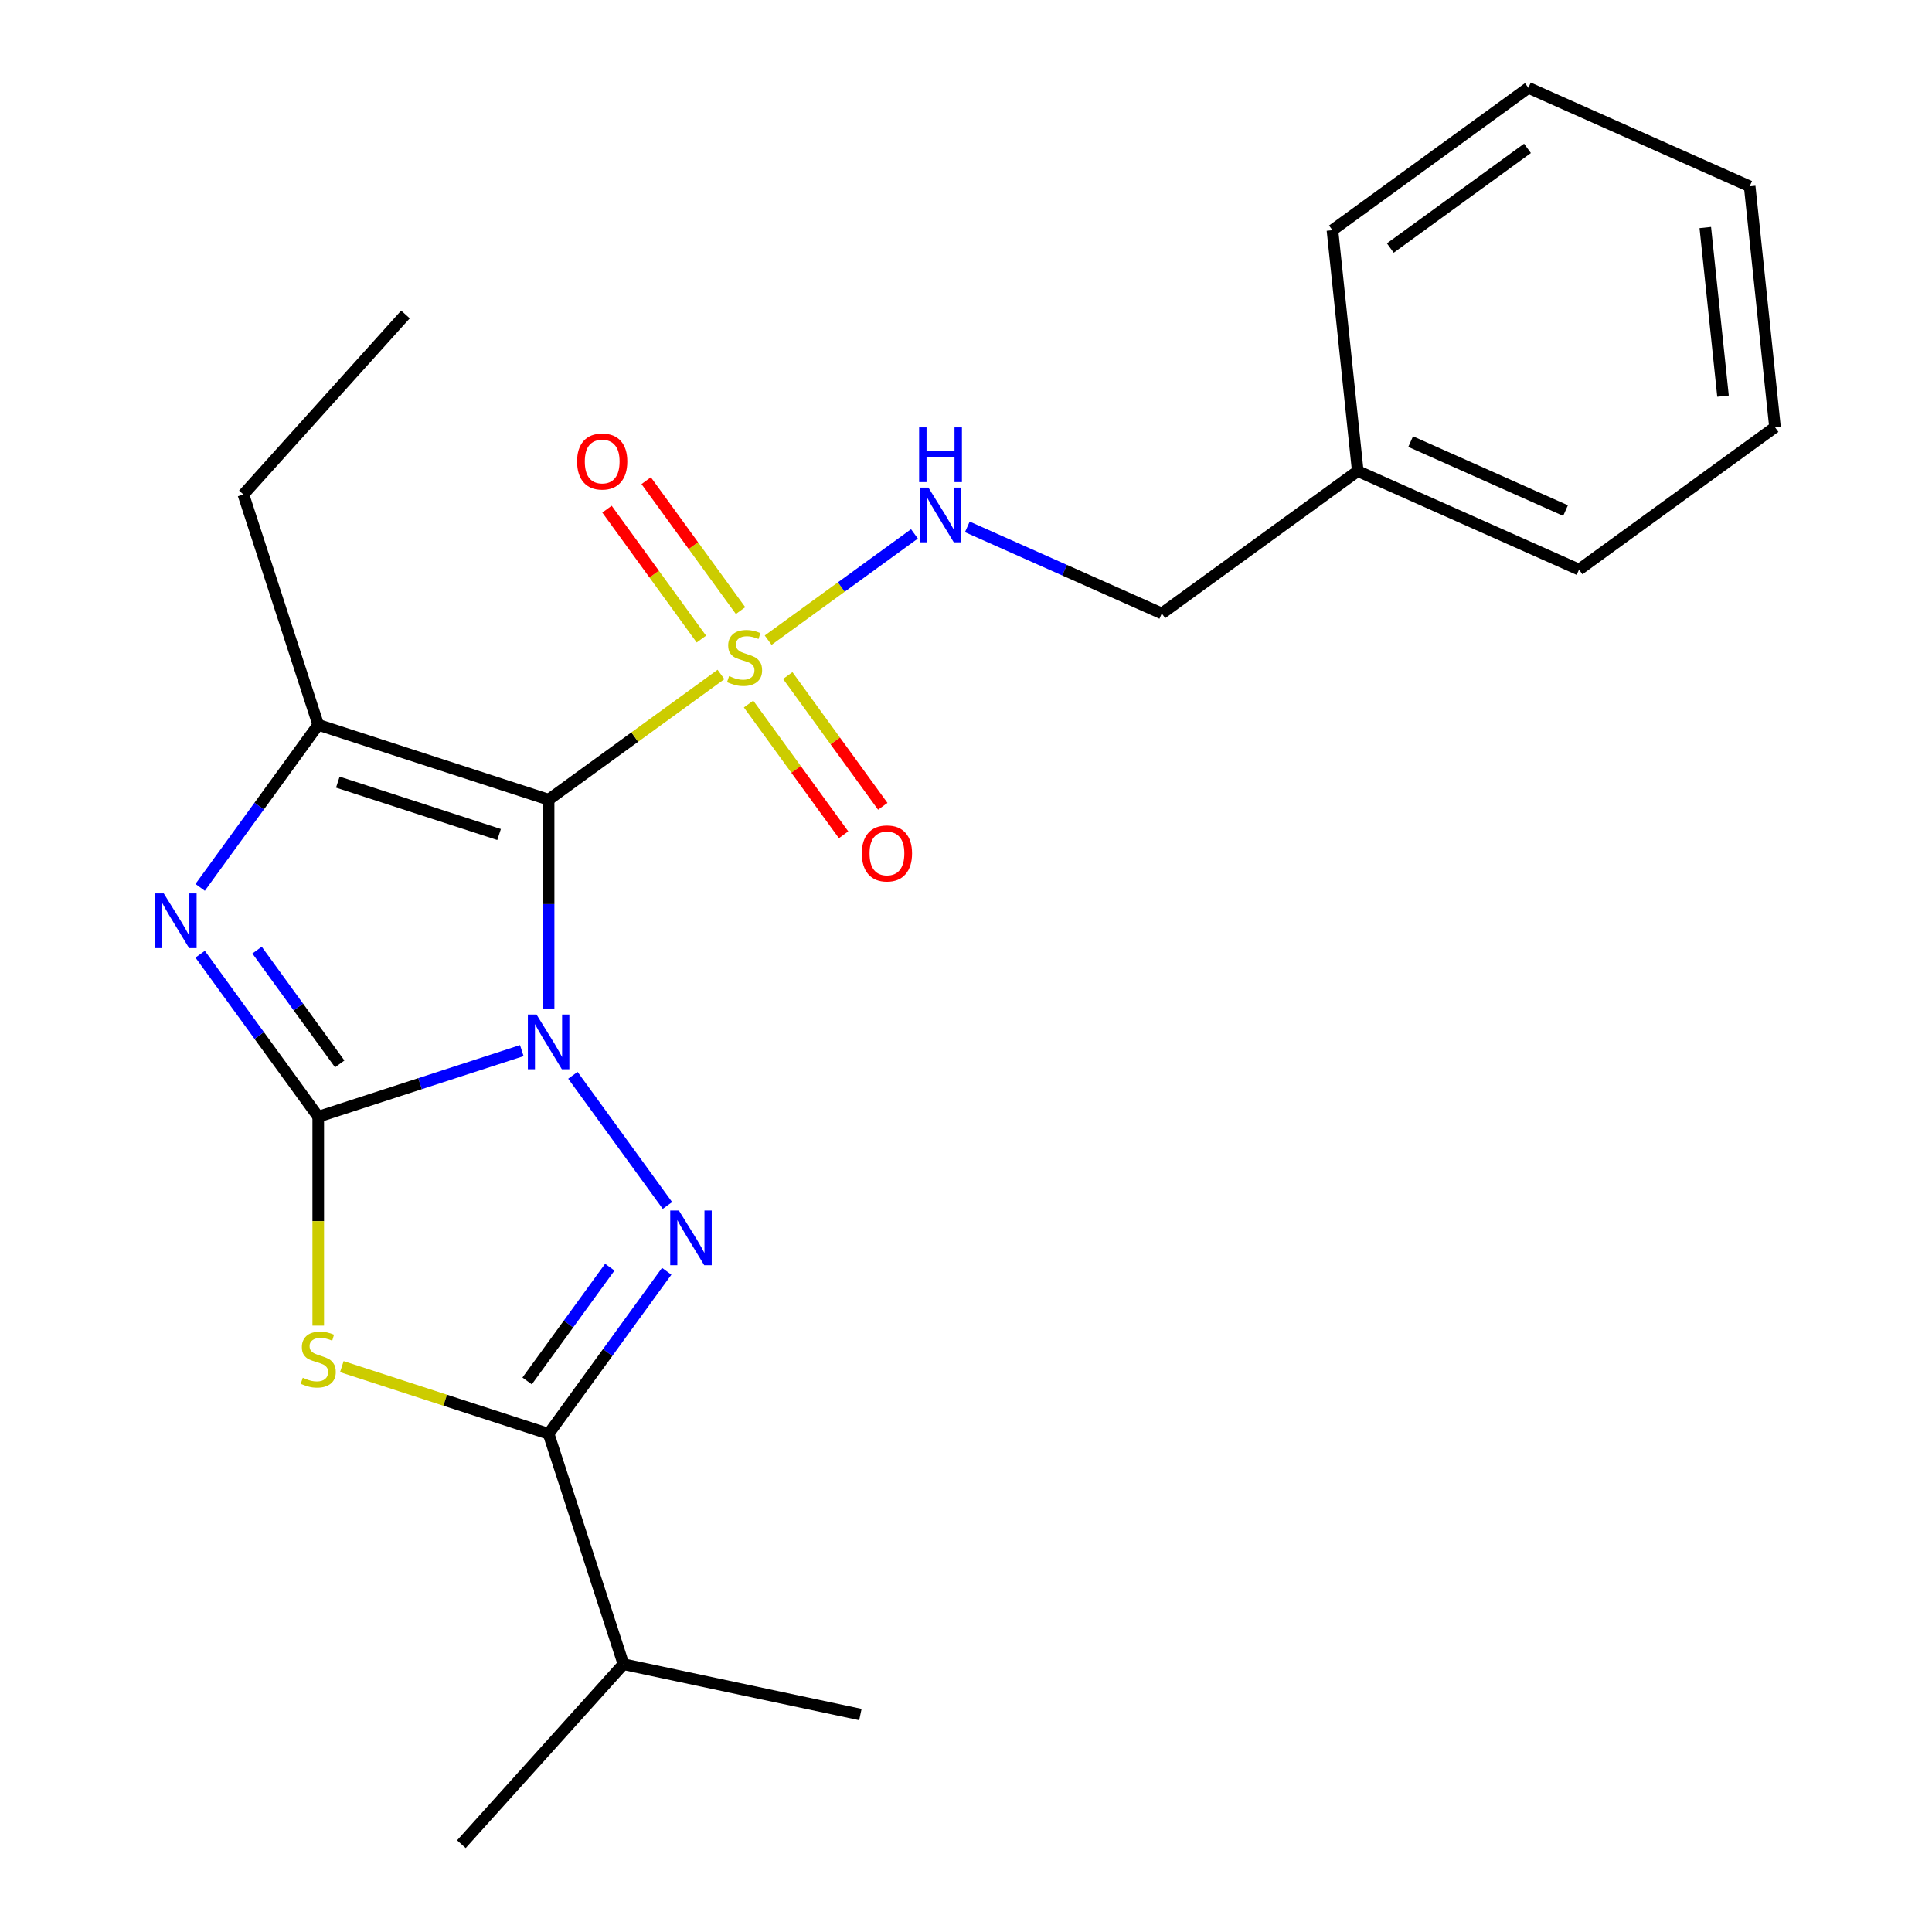 <?xml version='1.0' encoding='iso-8859-1'?>
<svg version='1.1' baseProfile='full'
              xmlns='http://www.w3.org/2000/svg'
                      xmlns:rdkit='http://www.rdkit.org/xml'
                      xmlns:xlink='http://www.w3.org/1999/xlink'
                  xml:space='preserve'
width='1000px' height='1000px' viewBox='0 0 1000 1000'>
<!-- END OF HEADER -->
<rect style='opacity:1.0;fill:#FFFFFF;stroke:none' width='1000' height='1000' x='0' y='0'> </rect>
<path class='bond-0' d='M 283.957,521.99 L 283.957,467.952' style='fill:none;fill-rule:evenodd;stroke:#0000FF;stroke-width:6px;stroke-linecap:butt;stroke-linejoin:miter;stroke-opacity:1' />
<path class='bond-0' d='M 283.957,467.952 L 283.957,413.913' style='fill:none;fill-rule:evenodd;stroke:#000000;stroke-width:6px;stroke-linecap:butt;stroke-linejoin:miter;stroke-opacity:1' />
<path class='bond-1' d='M 270.083,543.793 L 217.402,560.91' style='fill:none;fill-rule:evenodd;stroke:#0000FF;stroke-width:6px;stroke-linecap:butt;stroke-linejoin:miter;stroke-opacity:1' />
<path class='bond-1' d='M 217.402,560.91 L 164.721,578.027' style='fill:none;fill-rule:evenodd;stroke:#000000;stroke-width:6px;stroke-linecap:butt;stroke-linejoin:miter;stroke-opacity:1' />
<path class='bond-2' d='M 296.522,556.579 L 345.472,623.953' style='fill:none;fill-rule:evenodd;stroke:#0000FF;stroke-width:6px;stroke-linecap:butt;stroke-linejoin:miter;stroke-opacity:1' />
<path class='bond-3' d='M 283.957,413.913 L 328.564,381.504' style='fill:none;fill-rule:evenodd;stroke:#000000;stroke-width:6px;stroke-linecap:butt;stroke-linejoin:miter;stroke-opacity:1' />
<path class='bond-3' d='M 328.564,381.504 L 373.17,349.095' style='fill:none;fill-rule:evenodd;stroke:#CCCC00;stroke-width:6px;stroke-linecap:butt;stroke-linejoin:miter;stroke-opacity:1' />
<path class='bond-6' d='M 283.957,413.913 L 164.721,375.171' style='fill:none;fill-rule:evenodd;stroke:#000000;stroke-width:6px;stroke-linecap:butt;stroke-linejoin:miter;stroke-opacity:1' />
<path class='bond-6' d='M 258.323,431.949 L 174.858,404.829' style='fill:none;fill-rule:evenodd;stroke:#000000;stroke-width:6px;stroke-linecap:butt;stroke-linejoin:miter;stroke-opacity:1' />
<path class='bond-4' d='M 164.721,578.027 L 164.721,632.085' style='fill:none;fill-rule:evenodd;stroke:#000000;stroke-width:6px;stroke-linecap:butt;stroke-linejoin:miter;stroke-opacity:1' />
<path class='bond-4' d='M 164.721,632.085 L 164.721,686.144' style='fill:none;fill-rule:evenodd;stroke:#CCCC00;stroke-width:6px;stroke-linecap:butt;stroke-linejoin:miter;stroke-opacity:1' />
<path class='bond-5' d='M 164.721,578.027 L 134.158,535.96' style='fill:none;fill-rule:evenodd;stroke:#000000;stroke-width:6px;stroke-linecap:butt;stroke-linejoin:miter;stroke-opacity:1' />
<path class='bond-5' d='M 134.158,535.96 L 103.595,493.893' style='fill:none;fill-rule:evenodd;stroke:#0000FF;stroke-width:6px;stroke-linecap:butt;stroke-linejoin:miter;stroke-opacity:1' />
<path class='bond-5' d='M 175.838,550.668 L 154.444,521.222' style='fill:none;fill-rule:evenodd;stroke:#000000;stroke-width:6px;stroke-linecap:butt;stroke-linejoin:miter;stroke-opacity:1' />
<path class='bond-5' d='M 154.444,521.222 L 133.049,491.775' style='fill:none;fill-rule:evenodd;stroke:#0000FF;stroke-width:6px;stroke-linecap:butt;stroke-linejoin:miter;stroke-opacity:1' />
<path class='bond-7' d='M 345.084,658.007 L 314.52,700.074' style='fill:none;fill-rule:evenodd;stroke:#0000FF;stroke-width:6px;stroke-linecap:butt;stroke-linejoin:miter;stroke-opacity:1' />
<path class='bond-7' d='M 314.52,700.074 L 283.957,742.14' style='fill:none;fill-rule:evenodd;stroke:#000000;stroke-width:6px;stroke-linecap:butt;stroke-linejoin:miter;stroke-opacity:1' />
<path class='bond-7' d='M 315.629,655.889 L 294.235,685.335' style='fill:none;fill-rule:evenodd;stroke:#0000FF;stroke-width:6px;stroke-linecap:butt;stroke-linejoin:miter;stroke-opacity:1' />
<path class='bond-7' d='M 294.235,685.335 L 272.84,714.782' style='fill:none;fill-rule:evenodd;stroke:#000000;stroke-width:6px;stroke-linecap:butt;stroke-linejoin:miter;stroke-opacity:1' />
<path class='bond-8' d='M 397.599,331.347 L 435.457,303.841' style='fill:none;fill-rule:evenodd;stroke:#CCCC00;stroke-width:6px;stroke-linecap:butt;stroke-linejoin:miter;stroke-opacity:1' />
<path class='bond-8' d='M 435.457,303.841 L 473.316,276.336' style='fill:none;fill-rule:evenodd;stroke:#0000FF;stroke-width:6px;stroke-linecap:butt;stroke-linejoin:miter;stroke-opacity:1' />
<path class='bond-9' d='M 387.456,364.402 L 412.043,398.243' style='fill:none;fill-rule:evenodd;stroke:#CCCC00;stroke-width:6px;stroke-linecap:butt;stroke-linejoin:miter;stroke-opacity:1' />
<path class='bond-9' d='M 412.043,398.243 L 436.63,432.084' style='fill:none;fill-rule:evenodd;stroke:#FF0000;stroke-width:6px;stroke-linecap:butt;stroke-linejoin:miter;stroke-opacity:1' />
<path class='bond-9' d='M 407.742,349.664 L 432.329,383.504' style='fill:none;fill-rule:evenodd;stroke:#CCCC00;stroke-width:6px;stroke-linecap:butt;stroke-linejoin:miter;stroke-opacity:1' />
<path class='bond-9' d='M 432.329,383.504 L 456.915,417.345' style='fill:none;fill-rule:evenodd;stroke:#FF0000;stroke-width:6px;stroke-linecap:butt;stroke-linejoin:miter;stroke-opacity:1' />
<path class='bond-10' d='M 383.313,316.041 L 358.886,282.42' style='fill:none;fill-rule:evenodd;stroke:#CCCC00;stroke-width:6px;stroke-linecap:butt;stroke-linejoin:miter;stroke-opacity:1' />
<path class='bond-10' d='M 358.886,282.42 L 334.459,248.799' style='fill:none;fill-rule:evenodd;stroke:#FF0000;stroke-width:6px;stroke-linecap:butt;stroke-linejoin:miter;stroke-opacity:1' />
<path class='bond-10' d='M 363.028,330.779 L 338.601,297.158' style='fill:none;fill-rule:evenodd;stroke:#CCCC00;stroke-width:6px;stroke-linecap:butt;stroke-linejoin:miter;stroke-opacity:1' />
<path class='bond-10' d='M 338.601,297.158 L 314.174,263.537' style='fill:none;fill-rule:evenodd;stroke:#FF0000;stroke-width:6px;stroke-linecap:butt;stroke-linejoin:miter;stroke-opacity:1' />
<path class='bond-23' d='M 176.936,707.367 L 230.446,724.754' style='fill:none;fill-rule:evenodd;stroke:#CCCC00;stroke-width:6px;stroke-linecap:butt;stroke-linejoin:miter;stroke-opacity:1' />
<path class='bond-23' d='M 230.446,724.754 L 283.957,742.14' style='fill:none;fill-rule:evenodd;stroke:#000000;stroke-width:6px;stroke-linecap:butt;stroke-linejoin:miter;stroke-opacity:1' />
<path class='bond-24' d='M 103.595,459.304 L 134.158,417.238' style='fill:none;fill-rule:evenodd;stroke:#0000FF;stroke-width:6px;stroke-linecap:butt;stroke-linejoin:miter;stroke-opacity:1' />
<path class='bond-24' d='M 134.158,417.238 L 164.721,375.171' style='fill:none;fill-rule:evenodd;stroke:#000000;stroke-width:6px;stroke-linecap:butt;stroke-linejoin:miter;stroke-opacity:1' />
<path class='bond-13' d='M 164.721,375.171 L 125.979,255.935' style='fill:none;fill-rule:evenodd;stroke:#000000;stroke-width:6px;stroke-linecap:butt;stroke-linejoin:miter;stroke-opacity:1' />
<path class='bond-11' d='M 283.957,742.14 L 322.699,861.376' style='fill:none;fill-rule:evenodd;stroke:#000000;stroke-width:6px;stroke-linecap:butt;stroke-linejoin:miter;stroke-opacity:1' />
<path class='bond-12' d='M 500.687,272.707 L 551.016,295.115' style='fill:none;fill-rule:evenodd;stroke:#0000FF;stroke-width:6px;stroke-linecap:butt;stroke-linejoin:miter;stroke-opacity:1' />
<path class='bond-12' d='M 551.016,295.115 L 601.345,317.523' style='fill:none;fill-rule:evenodd;stroke:#000000;stroke-width:6px;stroke-linecap:butt;stroke-linejoin:miter;stroke-opacity:1' />
<path class='bond-15' d='M 322.699,861.376 L 238.809,954.545' style='fill:none;fill-rule:evenodd;stroke:#000000;stroke-width:6px;stroke-linecap:butt;stroke-linejoin:miter;stroke-opacity:1' />
<path class='bond-16' d='M 322.699,861.376 L 445.331,887.442' style='fill:none;fill-rule:evenodd;stroke:#000000;stroke-width:6px;stroke-linecap:butt;stroke-linejoin:miter;stroke-opacity:1' />
<path class='bond-14' d='M 601.345,317.523 L 702.773,243.831' style='fill:none;fill-rule:evenodd;stroke:#000000;stroke-width:6px;stroke-linecap:butt;stroke-linejoin:miter;stroke-opacity:1' />
<path class='bond-19' d='M 125.979,255.935 L 209.869,162.766' style='fill:none;fill-rule:evenodd;stroke:#000000;stroke-width:6px;stroke-linecap:butt;stroke-linejoin:miter;stroke-opacity:1' />
<path class='bond-17' d='M 702.773,243.831 L 817.306,294.824' style='fill:none;fill-rule:evenodd;stroke:#000000;stroke-width:6px;stroke-linecap:butt;stroke-linejoin:miter;stroke-opacity:1' />
<path class='bond-17' d='M 730.152,228.574 L 810.325,264.269' style='fill:none;fill-rule:evenodd;stroke:#000000;stroke-width:6px;stroke-linecap:butt;stroke-linejoin:miter;stroke-opacity:1' />
<path class='bond-18' d='M 702.773,243.831 L 689.668,119.146' style='fill:none;fill-rule:evenodd;stroke:#000000;stroke-width:6px;stroke-linecap:butt;stroke-linejoin:miter;stroke-opacity:1' />
<path class='bond-20' d='M 817.306,294.824 L 918.734,221.133' style='fill:none;fill-rule:evenodd;stroke:#000000;stroke-width:6px;stroke-linecap:butt;stroke-linejoin:miter;stroke-opacity:1' />
<path class='bond-21' d='M 689.668,119.146 L 791.096,45.455' style='fill:none;fill-rule:evenodd;stroke:#000000;stroke-width:6px;stroke-linecap:butt;stroke-linejoin:miter;stroke-opacity:1' />
<path class='bond-21' d='M 719.621,128.378 L 790.62,76.794' style='fill:none;fill-rule:evenodd;stroke:#000000;stroke-width:6px;stroke-linecap:butt;stroke-linejoin:miter;stroke-opacity:1' />
<path class='bond-25' d='M 918.734,221.133 L 905.629,96.448' style='fill:none;fill-rule:evenodd;stroke:#000000;stroke-width:6px;stroke-linecap:butt;stroke-linejoin:miter;stroke-opacity:1' />
<path class='bond-25' d='M 891.831,205.051 L 882.658,117.772' style='fill:none;fill-rule:evenodd;stroke:#000000;stroke-width:6px;stroke-linecap:butt;stroke-linejoin:miter;stroke-opacity:1' />
<path class='bond-22' d='M 791.096,45.455 L 905.629,96.448' style='fill:none;fill-rule:evenodd;stroke:#000000;stroke-width:6px;stroke-linecap:butt;stroke-linejoin:miter;stroke-opacity:1' />
<path  class='atom-0' d='M 277.697 525.125
L 286.977 540.125
Q 287.897 541.605, 289.377 544.285
Q 290.857 546.965, 290.937 547.125
L 290.937 525.125
L 294.697 525.125
L 294.697 553.445
L 290.817 553.445
L 280.857 537.045
Q 279.697 535.125, 278.457 532.925
Q 277.257 530.725, 276.897 530.045
L 276.897 553.445
L 273.217 553.445
L 273.217 525.125
L 277.697 525.125
' fill='#0000FF'/>
<path  class='atom-3' d='M 351.389 626.553
L 360.669 641.553
Q 361.589 643.033, 363.069 645.713
Q 364.549 648.393, 364.629 648.553
L 364.629 626.553
L 368.389 626.553
L 368.389 654.873
L 364.509 654.873
L 354.549 638.473
Q 353.389 636.553, 352.149 634.353
Q 350.949 632.153, 350.589 631.473
L 350.589 654.873
L 346.909 654.873
L 346.909 626.553
L 351.389 626.553
' fill='#0000FF'/>
<path  class='atom-4' d='M 377.385 349.941
Q 377.705 350.061, 379.025 350.621
Q 380.345 351.181, 381.785 351.541
Q 383.265 351.861, 384.705 351.861
Q 387.385 351.861, 388.945 350.581
Q 390.505 349.261, 390.505 346.981
Q 390.505 345.421, 389.705 344.461
Q 388.945 343.501, 387.745 342.981
Q 386.545 342.461, 384.545 341.861
Q 382.025 341.101, 380.505 340.381
Q 379.025 339.661, 377.945 338.141
Q 376.905 336.621, 376.905 334.061
Q 376.905 330.501, 379.305 328.301
Q 381.745 326.101, 386.545 326.101
Q 389.825 326.101, 393.545 327.661
L 392.625 330.741
Q 389.225 329.341, 386.665 329.341
Q 383.905 329.341, 382.385 330.501
Q 380.865 331.621, 380.905 333.581
Q 380.905 335.101, 381.665 336.021
Q 382.465 336.941, 383.585 337.461
Q 384.745 337.981, 386.665 338.581
Q 389.225 339.381, 390.745 340.181
Q 392.265 340.981, 393.345 342.621
Q 394.465 344.221, 394.465 346.981
Q 394.465 350.901, 391.825 353.021
Q 389.225 355.101, 384.865 355.101
Q 382.345 355.101, 380.425 354.541
Q 378.545 354.021, 376.305 353.101
L 377.385 349.941
' fill='#CCCC00'/>
<path  class='atom-5' d='M 156.721 713.118
Q 157.041 713.238, 158.361 713.798
Q 159.681 714.358, 161.121 714.718
Q 162.601 715.038, 164.041 715.038
Q 166.721 715.038, 168.281 713.758
Q 169.841 712.438, 169.841 710.158
Q 169.841 708.598, 169.041 707.638
Q 168.281 706.678, 167.081 706.158
Q 165.881 705.638, 163.881 705.038
Q 161.361 704.278, 159.841 703.558
Q 158.361 702.838, 157.281 701.318
Q 156.241 699.798, 156.241 697.238
Q 156.241 693.678, 158.641 691.478
Q 161.081 689.278, 165.881 689.278
Q 169.161 689.278, 172.881 690.838
L 171.961 693.918
Q 168.561 692.518, 166.001 692.518
Q 163.241 692.518, 161.721 693.678
Q 160.201 694.798, 160.241 696.758
Q 160.241 698.278, 161.001 699.198
Q 161.801 700.118, 162.921 700.638
Q 164.081 701.158, 166.001 701.758
Q 168.561 702.558, 170.081 703.358
Q 171.601 704.158, 172.681 705.798
Q 173.801 707.398, 173.801 710.158
Q 173.801 714.078, 171.161 716.198
Q 168.561 718.278, 164.201 718.278
Q 161.681 718.278, 159.761 717.718
Q 157.881 717.198, 155.641 716.278
L 156.721 713.118
' fill='#CCCC00'/>
<path  class='atom-6' d='M 84.77 462.439
L 94.05 477.439
Q 94.97 478.919, 96.45 481.599
Q 97.93 484.279, 98.01 484.439
L 98.01 462.439
L 101.77 462.439
L 101.77 490.759
L 97.89 490.759
L 87.93 474.359
Q 86.77 472.439, 85.53 470.239
Q 84.33 468.039, 83.97 467.359
L 83.97 490.759
L 80.29 490.759
L 80.29 462.439
L 84.77 462.439
' fill='#0000FF'/>
<path  class='atom-9' d='M 480.553 252.37
L 489.833 267.37
Q 490.753 268.85, 492.233 271.53
Q 493.713 274.21, 493.793 274.37
L 493.793 252.37
L 497.553 252.37
L 497.553 280.69
L 493.673 280.69
L 483.713 264.29
Q 482.553 262.37, 481.313 260.17
Q 480.113 257.97, 479.753 257.29
L 479.753 280.69
L 476.073 280.69
L 476.073 252.37
L 480.553 252.37
' fill='#0000FF'/>
<path  class='atom-9' d='M 475.733 221.218
L 479.573 221.218
L 479.573 233.258
L 494.053 233.258
L 494.053 221.218
L 497.893 221.218
L 497.893 249.538
L 494.053 249.538
L 494.053 236.458
L 479.573 236.458
L 479.573 249.538
L 475.733 249.538
L 475.733 221.218
' fill='#0000FF'/>
<path  class='atom-10' d='M 446.076 441.729
Q 446.076 434.929, 449.436 431.129
Q 452.796 427.329, 459.076 427.329
Q 465.356 427.329, 468.716 431.129
Q 472.076 434.929, 472.076 441.729
Q 472.076 448.609, 468.676 452.529
Q 465.276 456.409, 459.076 456.409
Q 452.836 456.409, 449.436 452.529
Q 446.076 448.649, 446.076 441.729
M 459.076 453.209
Q 463.396 453.209, 465.716 450.329
Q 468.076 447.409, 468.076 441.729
Q 468.076 436.169, 465.716 433.369
Q 463.396 430.529, 459.076 430.529
Q 454.756 430.529, 452.396 433.329
Q 450.076 436.129, 450.076 441.729
Q 450.076 447.449, 452.396 450.329
Q 454.756 453.209, 459.076 453.209
' fill='#FF0000'/>
<path  class='atom-11' d='M 298.693 238.873
Q 298.693 232.073, 302.053 228.273
Q 305.413 224.473, 311.693 224.473
Q 317.973 224.473, 321.333 228.273
Q 324.693 232.073, 324.693 238.873
Q 324.693 245.753, 321.293 249.673
Q 317.893 253.553, 311.693 253.553
Q 305.453 253.553, 302.053 249.673
Q 298.693 245.793, 298.693 238.873
M 311.693 250.353
Q 316.013 250.353, 318.333 247.473
Q 320.693 244.553, 320.693 238.873
Q 320.693 233.313, 318.333 230.513
Q 316.013 227.673, 311.693 227.673
Q 307.373 227.673, 305.013 230.473
Q 302.693 233.273, 302.693 238.873
Q 302.693 244.593, 305.013 247.473
Q 307.373 250.353, 311.693 250.353
' fill='#FF0000'/>
</svg>
